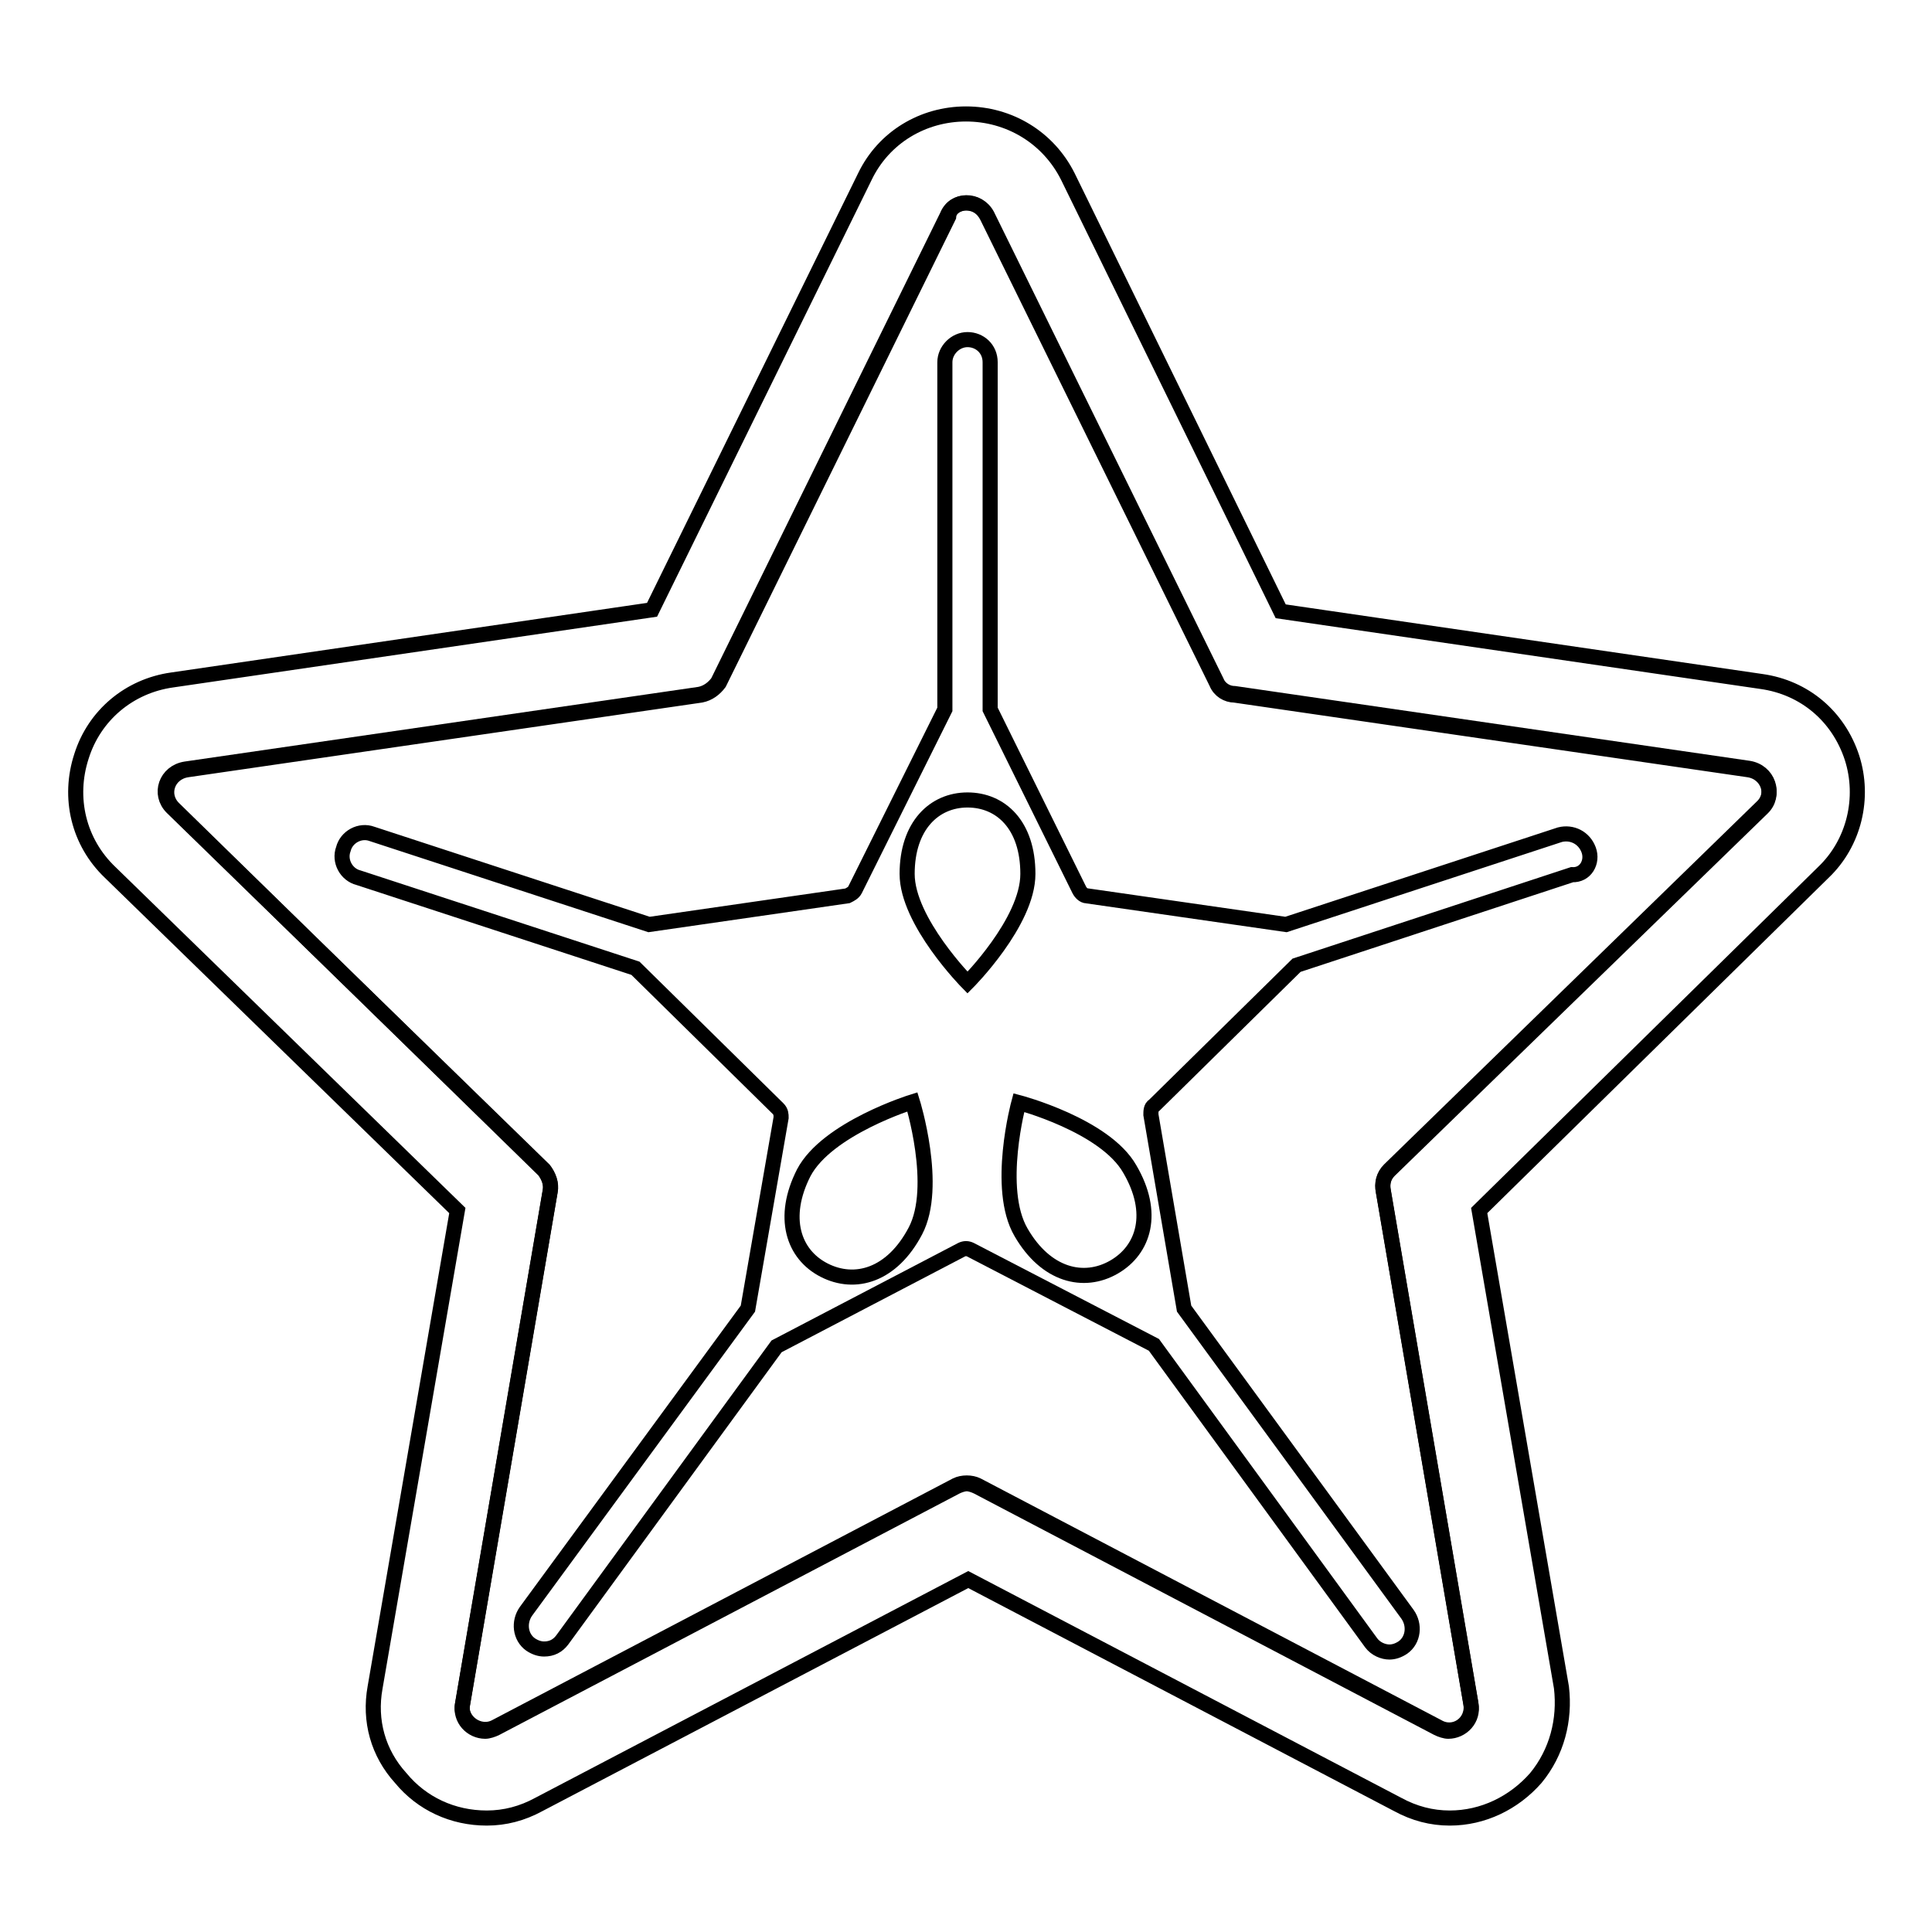 <?xml version="1.0" encoding="utf-8"?>
<!-- Svg Vector Icons : http://www.onlinewebfonts.com/icon -->
<!DOCTYPE svg PUBLIC "-//W3C//DTD SVG 1.1//EN" "http://www.w3.org/Graphics/SVG/1.1/DTD/svg11.dtd">
<svg version="1.1" xmlns="http://www.w3.org/2000/svg" xmlns:xlink="http://www.w3.org/1999/xlink" x="0px" y="0px" viewBox="0 0 256 256" enable-background="new 0 0 256 256" xml:space="preserve">
<g> <path stroke-width="2" fill-opacity="0" stroke="#000000"  d="M130.8,28.5l30.4,61.8c0.4,1,1.4,1.6,2.4,1.6l68.1,9.9c2.6,0.4,3.6,3.4,1.8,5.1L184.1,155 c-0.8,0.8-1,1.8-0.8,2.8l11.6,67.9c0.4,2.6-2.2,4.4-4.4,3.1l-61-32c-0.8-0.4-2-0.4-2.8,0l-61,32c-2.2,1.2-4.9-0.8-4.4-3.1 l11.6-67.9c0.2-1-0.2-2-0.8-2.8l-49.3-48c-1.8-1.8-0.8-4.7,1.8-5.1l68.1-9.9c1-0.2,1.8-0.8,2.4-1.6l30.4-61.8 C126.4,26.3,129.6,26.3,130.8,28.5z"/> <path stroke-width="2" fill-opacity="0" stroke="#000000"  d="M128,26.9c1.2,0,2.2,0.6,2.8,1.8l30.4,61.8c0.4,1,1.4,1.6,2.4,1.6l68.1,9.9c2.6,0.4,3.6,3.4,1.8,5.1 l-49.4,48c-0.8,0.8-1,1.8-0.8,2.8l11.6,67.9c0.4,2-1.2,3.6-3,3.6c-0.4,0-1-0.2-1.4-0.4l-61-32c-0.4-0.2-1-0.4-1.4-0.4 s-1,0.2-1.4,0.4l-61,32c-0.4,0.2-1,0.4-1.4,0.4c-1.8,0-3.4-1.6-3-3.6l11.6-67.9c0.2-1-0.2-2-0.8-2.8L23,107.1 c-1.8-1.8-0.8-4.7,1.8-5.1l68.1-9.9c1-0.2,1.8-0.8,2.4-1.6l30.4-61.8C125.8,27.5,127,26.9,128,26.9 M128,15.1 c-5.7,0-10.9,3.1-13.4,8.3L86.4,80.8l-63.6,9.3c-5.7,0.8-10.3,4.7-12,10.1c-1.8,5.5-0.4,11.4,3.8,15.4l46,44.8l-10.9,63.2 c-0.8,4.4,0.4,8.7,3.4,12c2.8,3.4,6.9,5.3,11.4,5.3c2.4,0,4.7-0.6,6.9-1.8l56.9-29.8l56.9,29.8c2.2,1.2,4.5,1.8,6.9,1.8 c4.4,0,8.5-2,11.4-5.3c2.8-3.4,3.9-7.7,3.4-12l-10.9-63.2l45.6-44.8c4.1-3.9,5.5-9.9,3.8-15.2c-1.8-5.5-6.3-9.3-12-10.1L169.7,81 l-28.2-57.6C138.9,18.2,133.7,15.1,128,15.1z"/> <path stroke-width="2" fill-opacity="0" stroke="#000000"  d="M210.5,112.6c-0.6-1.6-2.2-2.4-3.8-2l-36.3,11.9l-26.4-3.8c-0.4,0-0.8-0.4-1-0.8L131.2,94V48 c0-1.8-1.4-3-3-3c-1.6,0-3,1.4-3,3v46l-11.9,23.9c-0.2,0.4-0.6,0.6-1,0.8L86,122.5l-36.7-12c-1.6-0.6-3.4,0.4-3.8,2 c-0.6,1.6,0.4,3.4,2,3.8l36.7,12l18.9,18.6c0.4,0.4,0.4,0.8,0.4,1.2l-4.4,25.3l-29.4,40.1c-1,1.4-0.8,3.4,0.6,4.4 c0.6,0.4,1.2,0.6,1.8,0.6c1,0,1.8-0.4,2.4-1.2l28.4-38.9l24.5-12.8c0.4-0.2,0.8-0.2,1.2,0l24.3,12.6l28.8,39.5 c0.6,0.8,1.6,1.2,2.4,1.2c0.6,0,1.2-0.2,1.8-0.6c1.4-1,1.6-3,0.6-4.4l-29.6-40.5l-4.4-25.7c0-0.4,0-1,0.4-1.2l18.9-18.6l36.5-12 C210.1,116,211.1,114.2,210.5,112.6L210.5,112.6z"/> <path stroke-width="2" fill-opacity="0" stroke="#000000"  d="M149.7,154.9c3.4,5.8,1.9,10.7-2.1,13c-4,2.3-9,1.1-12.3-4.6c-3.4-5.8-0.3-17.2-0.3-17.2 S146.4,149.1,149.7,154.9z M121.3,163.1c-3.1,5.9-8,7.3-12.1,5.2c-4.1-2.1-5.7-7-2.7-12.9c3.1-5.9,14.4-9.4,14.4-9.4 S124.4,157.2,121.3,163.1z M120.2,115.8c0-6.4,3.6-9.8,8-9.8c4.4,0,8,3.3,8,9.8c0,6.4-8,14.4-8,14.4S120.2,122.1,120.2,115.8z"/></g>
</svg>